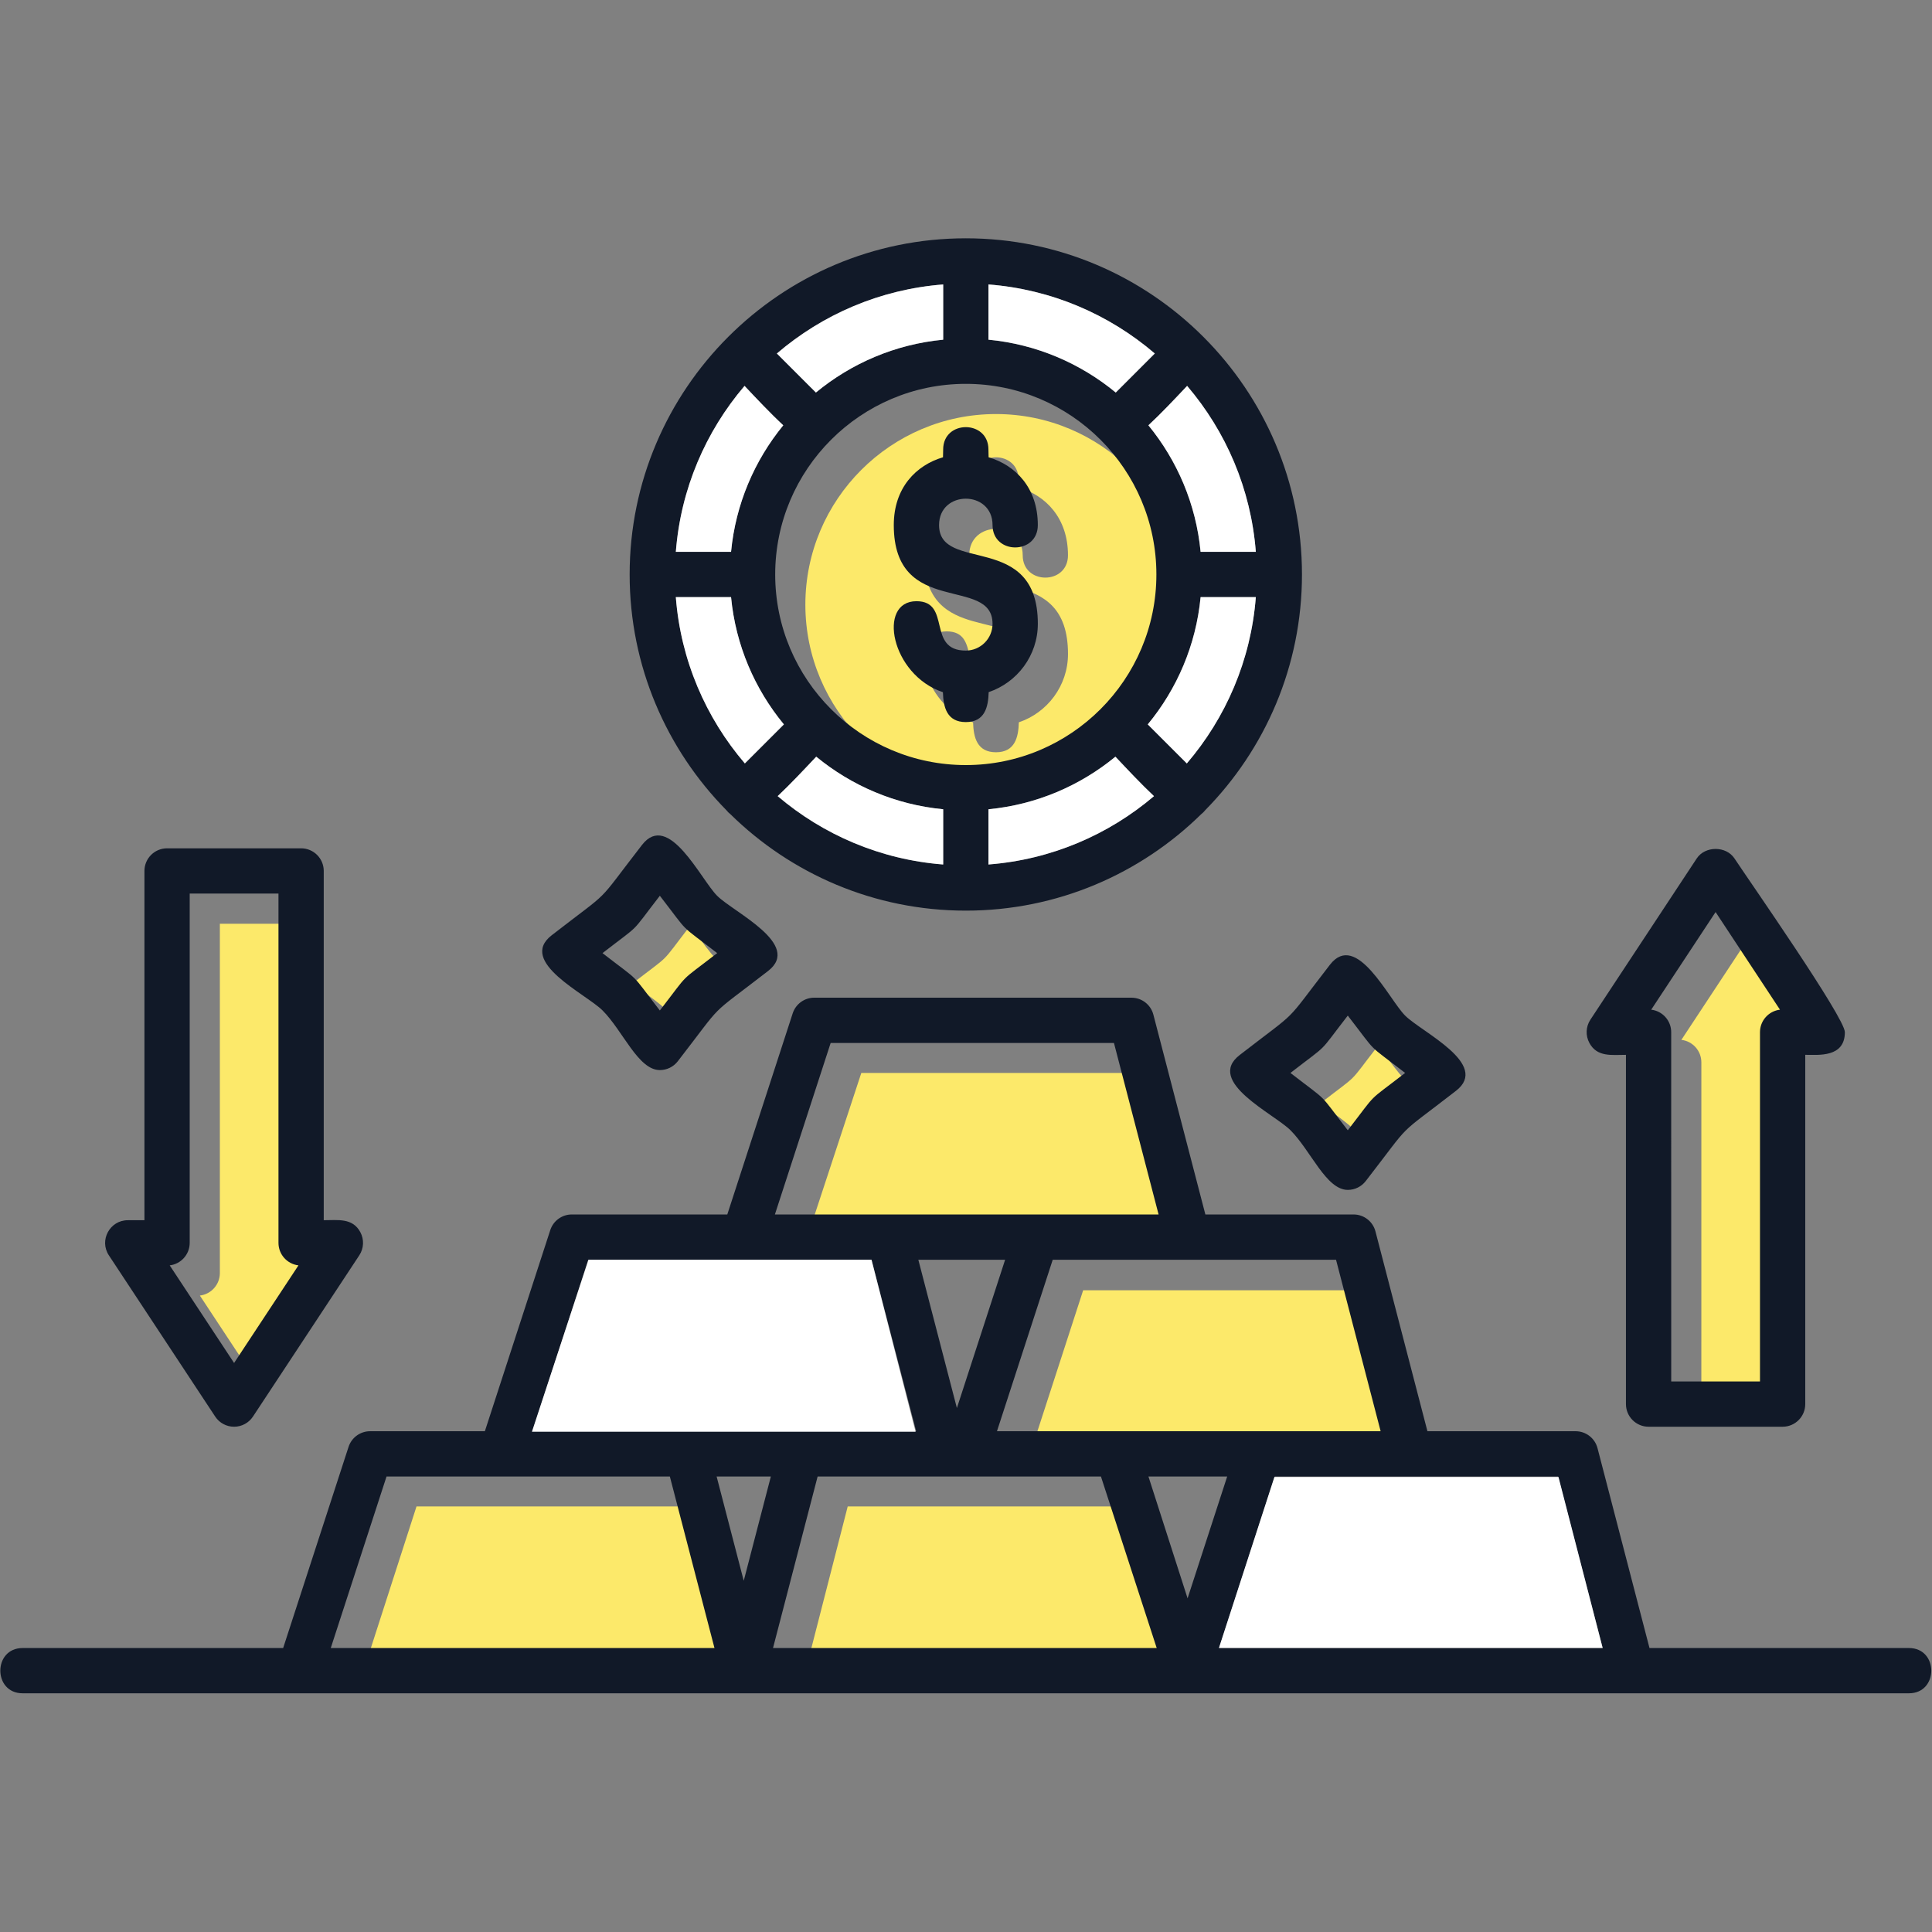 <svg width="116" height="116" viewBox="0 0 116 116" fill="none" xmlns="http://www.w3.org/2000/svg">
<rect x="0" y="0" width="116" height="116" fill="#808080" stroke="none"/>
<path fill-rule="evenodd" clip-rule="evenodd" d="M44.715 100.778L42.064 90.448H31.939H25.008L21.678 100.778H44.715Z" fill="#FCE96A"/>
<path fill-rule="evenodd" clip-rule="evenodd" d="M50.898 90.448L48.248 100.778H71.285L67.887 90.448H59.8H58.577H50.898Z" fill="#FCE96A"/>
<path fill-rule="evenodd" clip-rule="evenodd" d="M65.035 77.469L61.705 87.731H68.908H77.335H84.742L82.024 77.469H73.122H65.035Z" fill="#FCE96A"/>
<path fill-rule="evenodd" clip-rule="evenodd" d="M64.014 74.751H71.353L68.703 64.422H51.714L48.316 74.751H55.18H64.014Z" fill="#FCE96A"/>
<path fill-rule="evenodd" clip-rule="evenodd" d="M79.291 66.233C81.697 68.097 80.869 67.27 82.735 69.676C84.598 67.27 83.772 68.097 86.178 66.233C83.772 64.368 84.598 65.196 82.735 62.79C80.868 65.197 81.698 64.366 79.291 66.233ZM102.152 63.785L102.151 84.756H107.483V63.785C107.483 63.089 108.008 62.514 108.683 62.435L104.818 56.573L100.952 62.435C101.627 62.514 102.152 63.088 102.152 63.785ZM41.429 62.483C43.294 60.076 42.466 60.903 44.872 59.039C42.464 57.173 43.295 58.005 41.429 55.595C39.563 58.004 40.394 57.173 37.986 59.039C40.393 60.903 39.565 60.076 41.429 62.483ZM18.531 76.436V55.464H13.201V76.436C13.2 77.132 12.676 77.707 12 77.787L15.866 83.648L19.731 77.787C19.055 77.707 18.531 77.133 18.531 76.436ZM58.194 33.339C58.194 36.255 64.126 33.685 64.124 39.268C64.123 41.172 62.885 42.792 61.173 43.368C61.148 44.275 60.934 45.167 59.799 45.167C58.666 45.167 58.45 44.278 58.425 43.373C55.297 42.33 54.474 37.909 56.834 37.909C58.965 37.909 57.425 40.873 59.799 40.873C60.684 40.873 61.404 40.153 61.404 39.268C61.404 36.35 55.475 38.923 55.475 33.339C55.475 31.103 56.81 29.747 58.43 29.267C58.435 29.102 58.44 28.944 58.44 28.8C58.44 27.011 61.158 27.011 61.158 28.8C61.158 28.944 61.163 29.102 61.168 29.267C62.788 29.746 64.123 31.103 64.123 33.339C64.123 35.128 61.405 35.128 61.405 33.339C61.405 31.226 58.194 31.226 58.194 33.339ZM48.355 36.304C48.355 42.614 53.489 47.748 59.799 47.748C66.109 47.748 71.243 42.614 71.243 36.304C71.243 29.994 66.109 24.86 59.799 24.86C53.489 24.86 48.355 29.994 48.355 36.304Z" fill="#FCE96A"/>
<path fill-rule="evenodd" clip-rule="evenodd" d="M114.615 101.668H97.987H71.339H44.655H17.989H1.361C-0.428 101.668 -0.428 98.95 1.361 98.95H17.001L20.928 86.872C21.11 86.313 21.632 85.933 22.221 85.933H29.112L33.039 73.857C33.221 73.298 33.743 72.918 34.332 72.918H43.668L47.595 60.842C47.777 60.282 48.299 59.902 48.888 59.902L67.935 59.903C68.553 59.903 69.095 60.321 69.25 60.92L72.372 72.918H81.269C81.887 72.918 82.429 73.336 82.584 73.935L85.705 85.933H94.601C95.22 85.933 95.761 86.351 95.917 86.95L99.038 98.95H114.615C116.404 98.95 116.404 101.668 114.615 101.668ZM14.055 85.663C13.598 85.663 13.171 85.434 12.92 85.052L6.537 75.372C5.942 74.472 6.592 73.264 7.671 73.264H8.672V52.293C8.672 51.543 9.28 50.934 10.031 50.934L18.079 50.934C18.829 50.934 19.438 51.542 19.438 52.293V73.263C20.281 73.264 21.168 73.111 21.634 73.979C21.871 74.42 21.848 74.954 21.572 75.372L15.189 85.052C14.937 85.434 14.511 85.663 14.055 85.663ZM10.189 75.974L14.055 81.835L17.92 75.974C17.244 75.895 16.72 75.321 16.72 74.624V53.652H11.39V74.623C11.389 75.32 10.865 75.895 10.189 75.974ZM107.032 85.663H98.983C98.233 85.663 97.624 85.053 97.624 84.304V63.334C96.782 63.333 95.894 63.486 95.428 62.618C95.191 62.177 95.213 61.643 95.489 61.224L101.873 51.544C102.376 50.781 103.639 50.781 104.142 51.544C105.032 52.895 110.768 61.099 110.768 61.973C110.768 63.514 109.17 63.333 108.39 63.333V84.303C108.391 85.054 107.782 85.663 107.032 85.663ZM100.342 82.944H105.672V61.973C105.672 61.277 106.198 60.702 106.872 60.623L103.007 54.761L99.141 60.623C99.817 60.702 100.341 61.276 100.341 61.973L100.342 82.944ZM57.988 43.355C56.855 43.355 56.639 42.466 56.614 41.561C53.486 40.518 52.663 36.097 55.023 36.097C57.154 36.097 55.614 39.062 57.988 39.062C58.873 39.062 59.593 38.341 59.593 37.456C59.593 34.538 53.664 37.111 53.664 31.526C53.664 29.291 54.999 27.934 56.619 27.455C56.624 27.29 56.629 27.132 56.629 26.988C56.629 25.199 59.347 25.199 59.347 26.988C59.347 27.132 59.352 27.29 59.357 27.455C60.977 27.934 62.312 29.291 62.312 31.527C62.312 33.316 59.594 33.316 59.594 31.527C59.594 29.413 56.383 29.413 56.383 31.527C56.383 34.443 62.315 31.873 62.313 37.456C62.312 39.36 61.074 40.98 59.362 41.556C59.337 42.463 59.123 43.355 57.988 43.355ZM47.026 25.536C46.258 24.823 45.416 23.927 44.702 23.17C42.374 25.898 40.869 29.348 40.577 33.133H43.891C44.165 30.267 45.298 27.648 47.026 25.536ZM46.643 21.225L48.986 23.568C51.106 21.818 53.742 20.671 56.629 20.395V17.079C52.833 17.372 49.374 18.886 46.643 21.225ZM43.891 35.851H40.576C40.869 39.646 42.382 43.106 44.72 45.837L47.064 43.494C45.314 41.374 44.167 38.738 43.891 35.851ZM43.855 48.886C43.763 48.815 43.681 48.733 43.611 48.643C40.023 44.997 37.805 39.999 37.805 34.492C37.805 23.363 46.859 14.308 57.988 14.308C69.117 14.308 78.172 23.363 78.172 34.492C78.172 40 75.953 44.998 72.364 48.644C72.294 48.734 72.213 48.815 72.122 48.885C68.478 52.464 63.487 54.676 57.988 54.676C52.489 54.676 47.498 52.465 43.855 48.886ZM49.006 45.432C48.305 46.176 47.466 47.073 46.691 47.801C49.415 50.117 52.855 51.613 56.629 51.905V48.589C53.751 48.314 51.123 47.173 49.006 45.432ZM59.347 48.59V51.905C63.12 51.614 66.561 50.117 69.285 47.802C68.509 47.074 67.67 46.176 66.969 45.433C64.853 47.174 62.224 48.314 59.347 48.59ZM68.912 43.494L71.256 45.837C73.595 43.106 75.106 39.646 75.4 35.851H72.085C71.809 38.737 70.662 41.373 68.912 43.494ZM72.085 33.133H75.4C75.107 29.348 73.603 25.897 71.275 23.169C70.561 23.927 69.719 24.823 68.95 25.536C70.679 27.648 71.811 30.267 72.085 33.133ZM66.99 23.568L69.333 21.224C66.602 18.885 63.143 17.372 59.347 17.079V20.395C62.233 20.671 64.869 21.818 66.99 23.568ZM57.988 23.047C51.678 23.047 46.544 28.182 46.544 34.492C46.544 40.802 51.678 45.936 57.988 45.936C64.298 45.936 69.431 40.802 69.431 34.492C69.431 28.182 64.298 23.047 57.988 23.047ZM39.619 64.249C38.316 64.249 37.403 61.893 36.178 60.668C35.188 59.677 31.06 57.754 33.125 56.154C36.887 53.237 35.63 54.494 38.546 50.732C40.147 48.668 42.07 52.797 43.06 53.786C44.046 54.772 48.18 56.703 46.114 58.302C42.367 61.202 43.594 59.977 40.694 63.722C40.436 64.055 40.039 64.249 39.619 64.249ZM36.175 57.227C38.582 59.091 37.754 58.264 39.618 60.671C41.483 58.264 40.655 59.091 43.061 57.227C40.653 55.361 41.484 56.192 39.618 53.783C37.752 56.192 38.583 55.361 36.175 57.227ZM80.925 71.443C79.622 71.443 78.708 69.087 77.483 67.862C76.489 66.869 72.364 64.947 74.43 63.347C78.161 60.458 76.963 61.655 79.851 57.925C81.45 55.86 83.381 59.993 84.366 60.978C85.363 61.976 89.484 63.894 87.419 65.495C83.66 68.411 84.917 67.15 82 70.914C81.741 71.249 81.345 71.443 80.925 71.443ZM77.48 64.421C79.886 66.285 79.058 65.458 80.923 67.864C82.787 65.458 81.96 66.285 84.366 64.421C81.961 62.556 82.787 63.384 80.923 60.978C79.056 63.385 79.887 62.554 77.48 64.421ZM44.655 94.911L46.283 88.652H43.027L44.655 94.911ZM40.219 88.652H30.099H23.208L19.86 98.949H42.898L40.219 88.652ZM48.041 85.933H55.008L52.329 75.637H44.655H35.318L31.971 85.933H41.269H48.041ZM57.453 84.54L60.349 75.637H55.138L57.453 84.54ZM62.22 72.918H69.563L66.883 62.621H49.874L46.526 72.918H53.379H62.22ZM59.859 85.933H67.09H75.553H82.895L80.217 75.637H71.321H63.207L59.859 85.933ZM68.954 88.652L71.304 95.966L73.682 88.652H68.954ZM73.192 98.949H96.228L93.55 88.652H84.653H76.54L73.192 98.949ZM46.413 98.949H69.45L66.102 88.652H57.988H56.766H49.091L46.413 98.949Z" fill="#111928"/>
<path fill-rule="evenodd" clip-rule="evenodd" d="M41.247 85.963H48.043H54.974L52.324 75.634H44.645H35.335L31.938 85.963H41.247Z" fill="white"/>
<path fill-rule="evenodd" clip-rule="evenodd" d="M76.517 88.682L73.188 98.943H96.224L93.574 88.682H84.672H76.517Z" fill="white"/>
<path fill-rule="evenodd" clip-rule="evenodd" d="M66.972 45.433C64.855 47.174 62.227 48.314 59.349 48.59V51.905C63.123 51.614 66.563 50.117 69.287 47.802C68.511 47.074 67.672 46.176 66.972 45.433ZM56.631 51.905V48.589C53.754 48.314 51.125 47.173 49.008 45.432C48.307 46.176 47.468 47.073 46.694 47.801C49.417 50.117 52.858 51.613 56.631 51.905ZM44.723 45.837L47.066 43.494C45.316 41.374 44.17 38.738 43.894 35.851H40.578C40.871 39.647 42.384 43.106 44.723 45.837ZM43.894 33.133C44.168 30.267 45.3 27.648 47.029 25.536C46.26 24.824 45.418 23.927 44.704 23.17C42.377 25.898 40.872 29.348 40.579 33.133L43.894 33.133ZM48.989 23.568C51.108 21.818 53.745 20.671 56.631 20.395V17.079C52.835 17.373 49.376 18.886 46.645 21.225L48.989 23.568ZM59.349 20.395C62.236 20.671 64.872 21.818 66.992 23.568L69.336 21.224C66.604 18.885 63.145 17.373 59.349 17.079L59.349 20.395ZM71.277 23.169C70.563 23.927 69.721 24.823 68.952 25.536C70.681 27.648 71.813 30.267 72.087 33.133H75.402C75.109 29.348 73.605 25.897 71.277 23.169ZM75.402 35.851H72.087C71.811 38.737 70.665 41.373 68.914 43.494L71.259 45.838C73.597 43.106 75.109 39.647 75.402 35.851Z" fill="white"/>
</svg>
